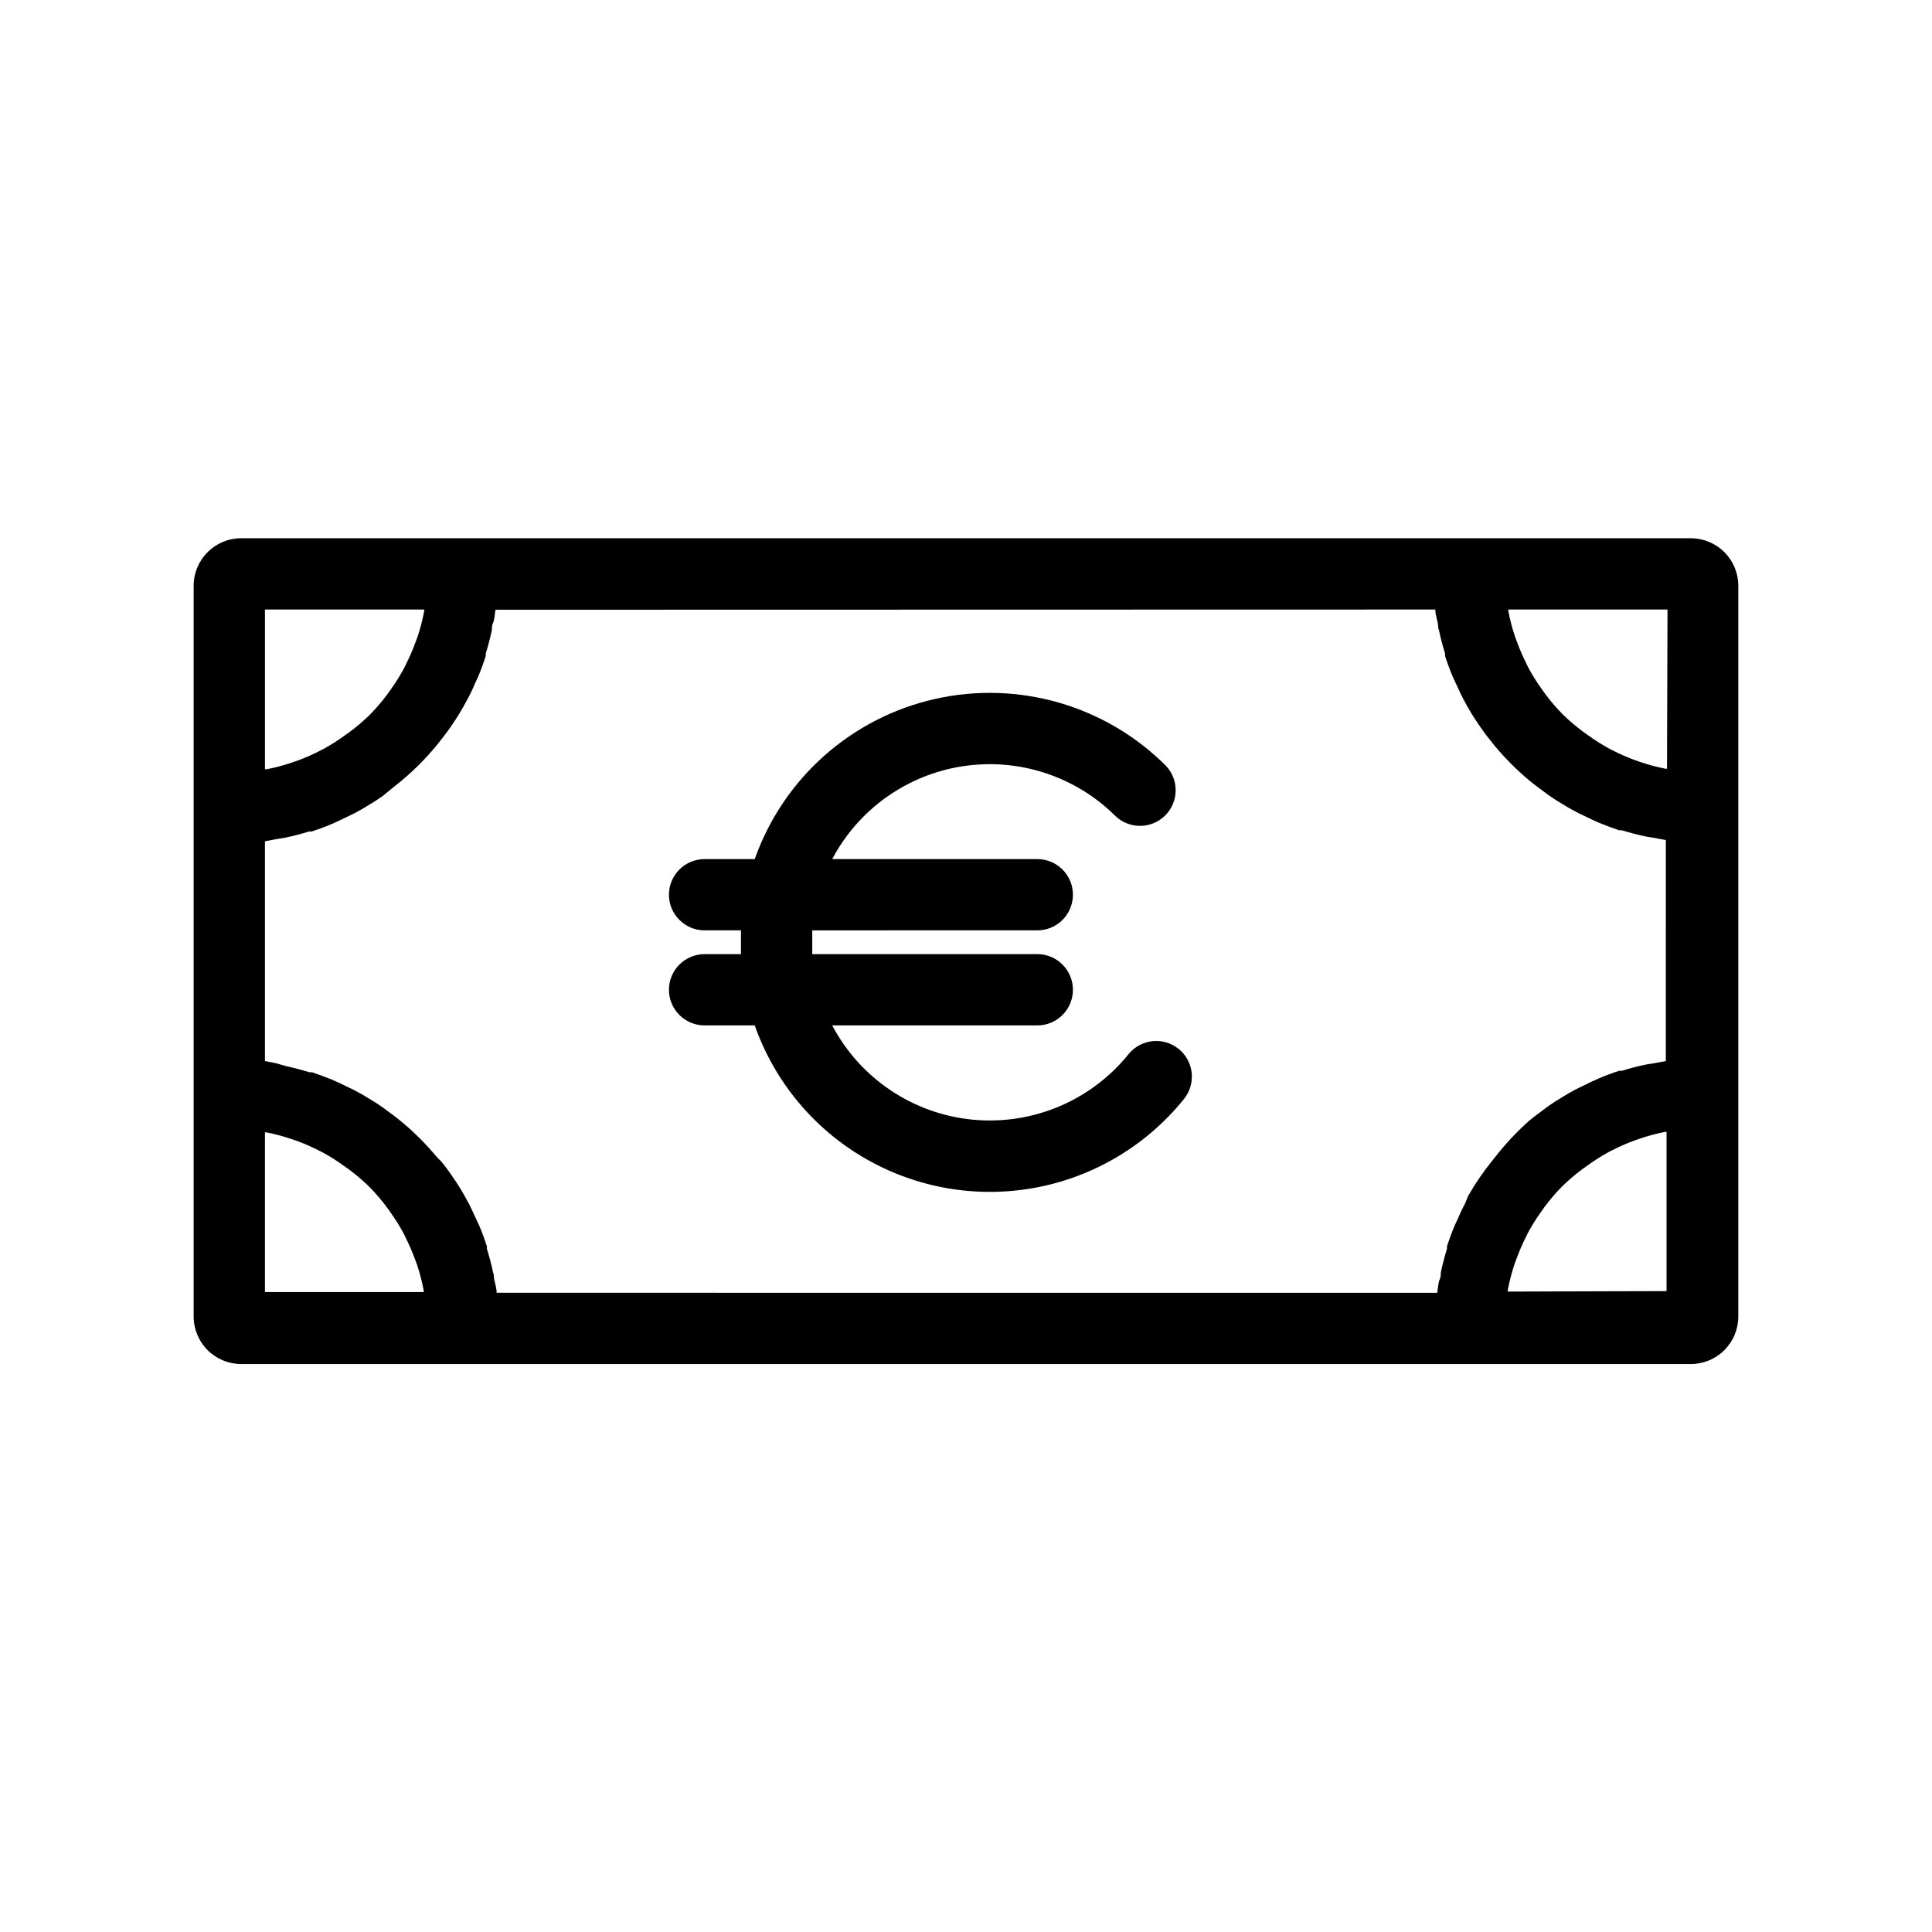 <?xml version="1.0" encoding="UTF-8"?>
<!-- Uploaded to: ICON Repo, www.svgrepo.com, Generator: ICON Repo Mixer Tools -->
<svg fill="#000000" width="800px" height="800px" version="1.1" viewBox="144 144 512 512" xmlns="http://www.w3.org/2000/svg">
 <g>
  <path d="m592.07 286.64h-384.15c-6.957 0-12.598 5.641-12.598 12.598v193.65c0 3.344 1.328 6.547 3.691 8.906 2.363 2.363 5.566 3.691 8.906 3.691h384.16-0.004c3.344 0 6.547-1.328 8.906-3.691 2.363-2.359 3.691-5.562 3.691-8.906v-193.65c0-3.344-1.328-6.547-3.691-8.906-2.359-2.363-5.562-3.691-8.906-3.691zm-6.297 61.086h-0.379 0.004c-2.309-0.453-4.578-1.062-6.805-1.824l-1.449-0.504h0.004c-2.004-0.742-3.961-1.602-5.859-2.582l-0.754-0.379c-2.031-1.105-3.988-2.348-5.859-3.715l-1.324-0.945h0.004c-1.863-1.395-3.629-2.906-5.289-4.535-1.629-1.66-3.141-3.426-4.535-5.289l-0.945-1.324v0.004c-1.344-1.871-2.566-3.828-3.652-5.859l-0.379-0.82v0.004c-0.953-1.879-1.797-3.816-2.519-5.797l-0.566-1.512v0.004c-0.738-2.227-1.328-4.5-1.762-6.805v-0.312h42.195zm-61.402-42.191c0 1.133 0.379 2.266 0.629 3.465 0.25 1.195 0 1.258 0.316 1.891 0.441 2.141 1.008 4.281 1.637 6.297v0.629c0.586 1.848 1.258 3.672 2.016 5.481l0.883 1.891c0.629 1.324 1.195 2.644 1.891 3.969l1.133 2.078c0.672 1.219 1.387 2.394 2.141 3.527l1.324 1.953c0.82 1.195 1.699 2.394 2.644 3.527l1.258 1.574v-0.008c2.731 3.262 5.746 6.273 9.008 9.004l1.574 1.258 3.465 2.582 1.953 1.324 3.527 2.141 2.078 1.133 3.906 1.891 1.953 0.883c1.762 0.715 3.57 1.387 5.414 2.016h0.691c2.078 0.629 4.219 1.195 6.297 1.637l1.953 0.316 3.402 0.629-0.004 58.566-3.402 0.629-1.953 0.316c-2.141 0.441-4.281 1.008-6.297 1.637h-0.691c-1.848 0.586-3.652 1.258-5.414 2.016l-1.953 0.883-3.906 1.891-2.078 1.133-3.527 2.141-1.953 1.324-3.465 2.582-1.574 1.258h0.004c-3.215 2.859-6.164 6-8.82 9.383l-1.258 1.574c-0.883 1.133-1.828 2.332-2.644 3.527l-1.324 1.953c-0.754 1.176-1.469 2.352-2.141 3.527l-0.816 2.016c-0.691 1.258-1.324 2.582-1.891 3.969l-0.883 1.891c-0.754 1.805-1.426 3.633-2.016 5.481v0.629c-0.629 2.078-1.195 4.219-1.637 6.297 0 0.629 0 1.258-0.316 1.891-0.316 0.629-0.441 2.266-0.629 3.465l-249.26-0.008c0-1.133-0.379-2.266-0.629-3.465-0.25-1.195 0-1.258-0.316-1.891-0.441-2.141-1.008-4.281-1.637-6.297v-0.629c-0.586-1.848-1.258-3.672-2.016-5.481l-0.883-1.891c-0.629-1.324-1.195-2.644-1.891-3.969l-1.133-2.078c-0.672-1.219-1.387-2.394-2.141-3.527l-1.324-1.953c-0.82-1.195-1.699-2.394-2.644-3.527l-1.445-1.504c-2.731-3.262-5.746-6.273-9.008-9.004l-1.574-1.258-3.465-2.582-1.953-1.324-3.527-2.141-2.078-1.133-3.906-1.891-1.953-0.883c-1.762-0.715-3.57-1.387-5.414-2.016h-0.691c-2.078-0.629-4.219-1.195-6.297-1.637l-2.328-0.691-3.148-0.633v-58.25l3.402-0.629 1.953-0.316c2.141-0.441 4.281-1.008 6.297-1.637h0.691c1.848-0.586 3.652-1.258 5.414-2.016l1.953-0.883 3.906-1.891 2.078-1.133 3.527-2.141 1.953-1.324 3.461-2.832 1.574-1.258c3.262-2.731 6.277-5.746 9.008-9.008l1.258-1.574c0.883-1.133 1.828-2.332 2.644-3.527l1.324-1.953c0.754-1.176 1.469-2.352 2.141-3.527l1.133-2.078c0.691-1.258 1.324-2.582 1.891-3.969l0.883-1.891c0.754-1.805 1.426-3.633 2.016-5.481v-0.629c0.629-2.078 1.195-4.219 1.637-6.297 0-0.629 0-1.258 0.316-1.891 0.316-0.629 0.441-2.266 0.629-3.465zm-267.96 0v0.441c-0.434 2.305-1.023 4.574-1.766 6.801l-0.566 1.512c-0.723 1.98-1.562 3.914-2.519 5.793l-0.379 0.82h0.004c-1.09 2.027-2.309 3.984-3.656 5.856l-0.945 1.324 0.004-0.004c-1.395 1.863-2.91 3.629-4.535 5.293-1.664 1.625-3.43 3.141-5.289 4.531l-1.324 0.945c-1.867 1.367-3.824 2.609-5.856 3.715l-0.754 0.379h-0.004c-1.898 0.98-3.852 1.844-5.856 2.582l-1.449 0.504c-2.223 0.762-4.496 1.371-6.801 1.828h-0.504v-42.32zm-42.195 138.55h0.379c2.305 0.453 4.578 1.062 6.801 1.824l1.449 0.504c2.004 0.742 3.957 1.605 5.856 2.582l0.754 0.379h0.004c2.031 1.109 3.988 2.352 5.856 3.715l1.324 0.945h-0.004c1.863 1.395 3.629 2.91 5.293 4.535 1.625 1.66 3.141 3.43 4.531 5.289l0.945 1.324c1.344 1.871 2.566 3.824 3.652 5.856l0.379 0.82c0.957 1.879 1.797 3.812 2.519 5.793l0.566 1.512c0.742 2.223 1.328 4.496 1.762 6.801v0.441h-42.066zm329.37 42.195v-0.441c0.434-2.305 1.02-4.578 1.762-6.801l0.566-1.512c0.723-1.98 1.562-3.918 2.519-5.797l0.379-0.82v0.004c1.086-2.031 2.309-3.988 3.652-5.856l0.945-1.324c1.391-1.859 2.906-3.629 4.531-5.289 1.664-1.625 3.43-3.141 5.293-4.535l1.324-0.945h-0.004c1.867-1.367 3.824-2.606 5.856-3.715l0.754-0.379h0.004c1.898-0.98 3.852-1.84 5.856-2.582l1.449-0.504c2.223-0.762 4.496-1.371 6.801-1.824h0.379v42.195z"/>
  <path d="m321.28 406.3c0 5.215 4.231 9.445 9.449 9.445h13.289-0.004c5.234 14.863 15.609 27.367 29.254 35.25 13.645 7.887 29.656 10.633 45.148 7.75 15.492-2.883 29.441-11.211 39.332-23.477 3.289-4.051 2.668-10-1.383-13.289-4.055-3.285-10.004-2.664-13.289 1.387-9.977 12.363-25.504 18.883-41.32 17.352-15.812-1.535-29.797-10.918-37.211-24.973h54.348c5.219 0 9.445-4.231 9.445-9.445 0-5.219-4.227-9.445-9.445-9.445h-59.637v-3.148-3.148l59.637-0.004c5.219 0 9.445-4.227 9.445-9.445s-4.227-9.445-9.445-9.445h-54.348c7.008-13.25 19.887-22.387 34.707-24.621 14.816-2.238 29.82 2.691 40.422 13.285 3.723 3.469 9.523 3.363 13.121-0.23 3.598-3.598 3.699-9.398 0.23-13.121-16.039-16.047-39.188-22.742-61.316-17.73-22.125 5.012-40.133 21.027-47.695 42.418h-13.285c-5.219 0-9.449 4.227-9.449 9.445s4.231 9.445 9.449 9.445h9.637v3.148 3.148l-9.637 0.004c-5.219 0-9.449 4.227-9.449 9.445z"/>
 </g>
</svg>